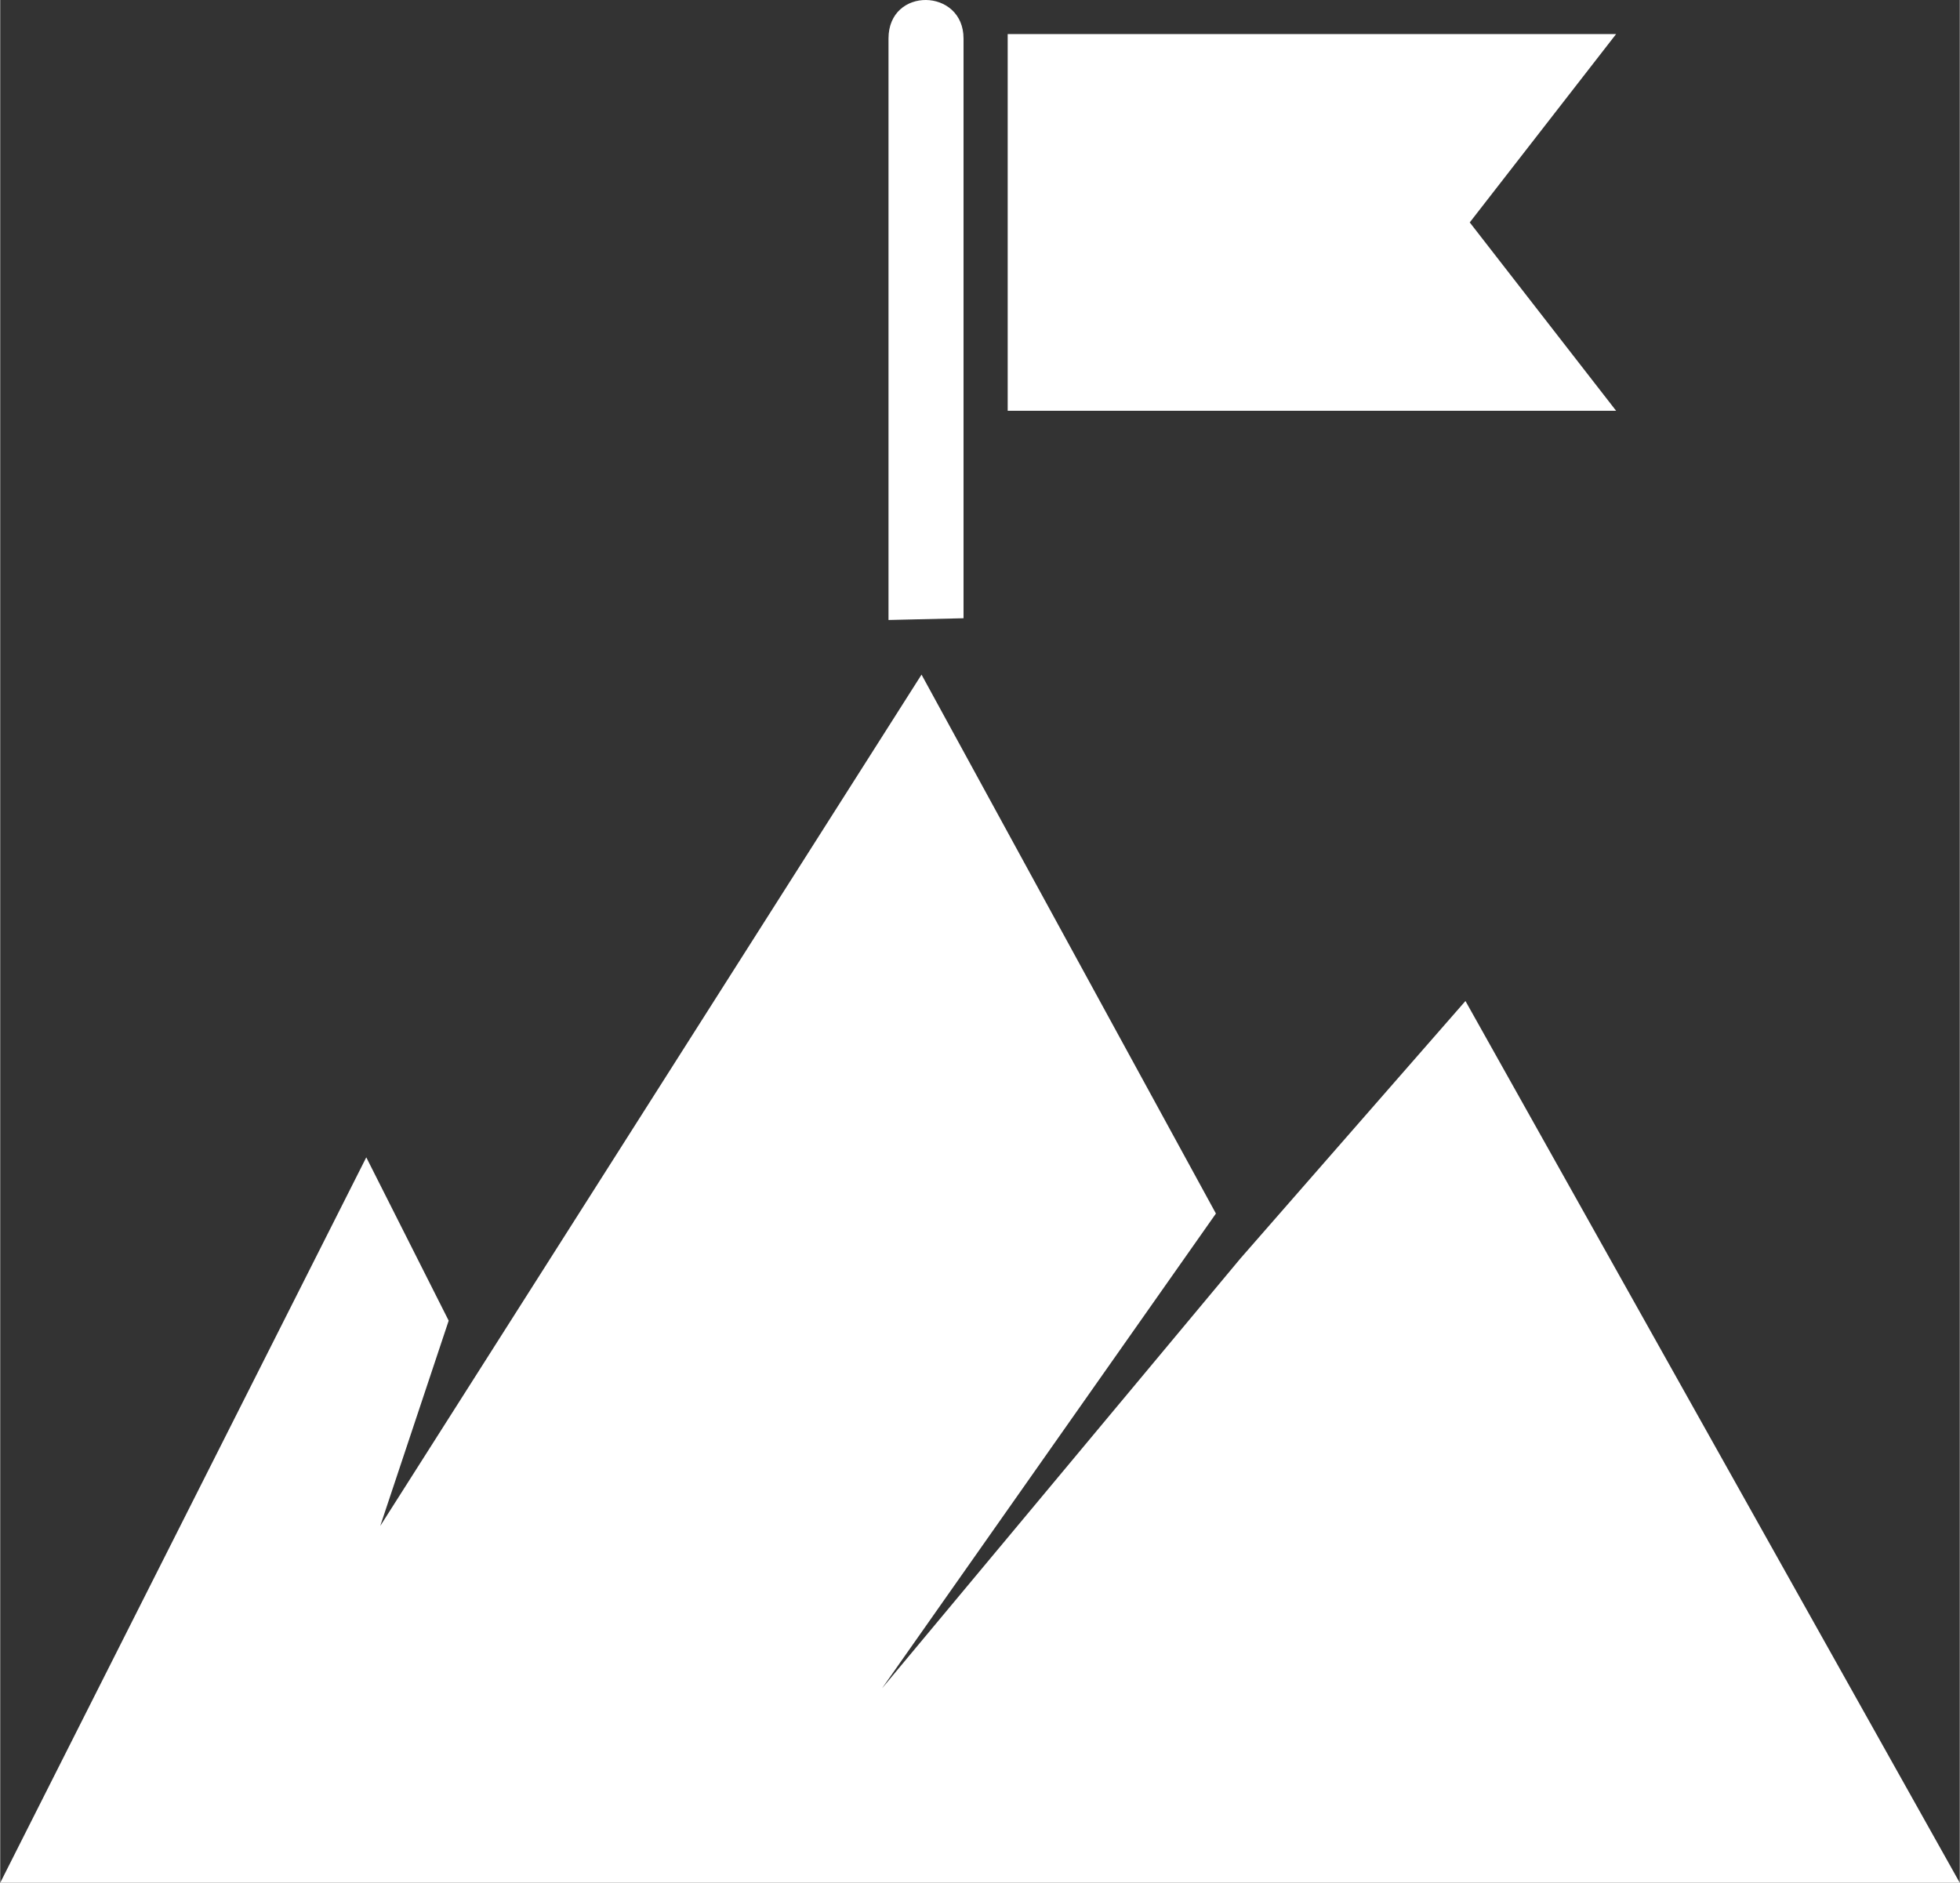 <?xml version="1.0" encoding="UTF-8"?>
<!-- Generator: Adobe Illustrator 15.1.0, SVG Export Plug-In . SVG Version: 6.00 Build 0)  -->
<svg xmlns="http://www.w3.org/2000/svg" xmlns:xlink="http://www.w3.org/1999/xlink" version="1.1" id="Layer_1" x="0px" y="0px" width="31.04" height="29.82" viewBox="266.72 279.756 666.563 640.507" xml:space="preserve">
<rect x="266.72" y="279.756" width="666.563" height="640.507" fill="#333333" stroke="none"/>
<path fill="#FFFFFF" d="M609.42,291.35h206.96l-49.785,64.07l49.785,64.074H609.42V291.35z M933.28,920.26H266.72L391.24,673.47  l28.03,55.56l-23.276,69.832l184.12-289.61l100.14,183.34l-113.57,161.511l121.91-146.24l76.539-87.578l168.15,299.979  L933.28,920.26z M594.4,292.85v197.23l-25.521,0.59V292.85C568.88,275.123,594.4,275.662,594.4,292.85L594.4,292.85z"></path>
</svg>
